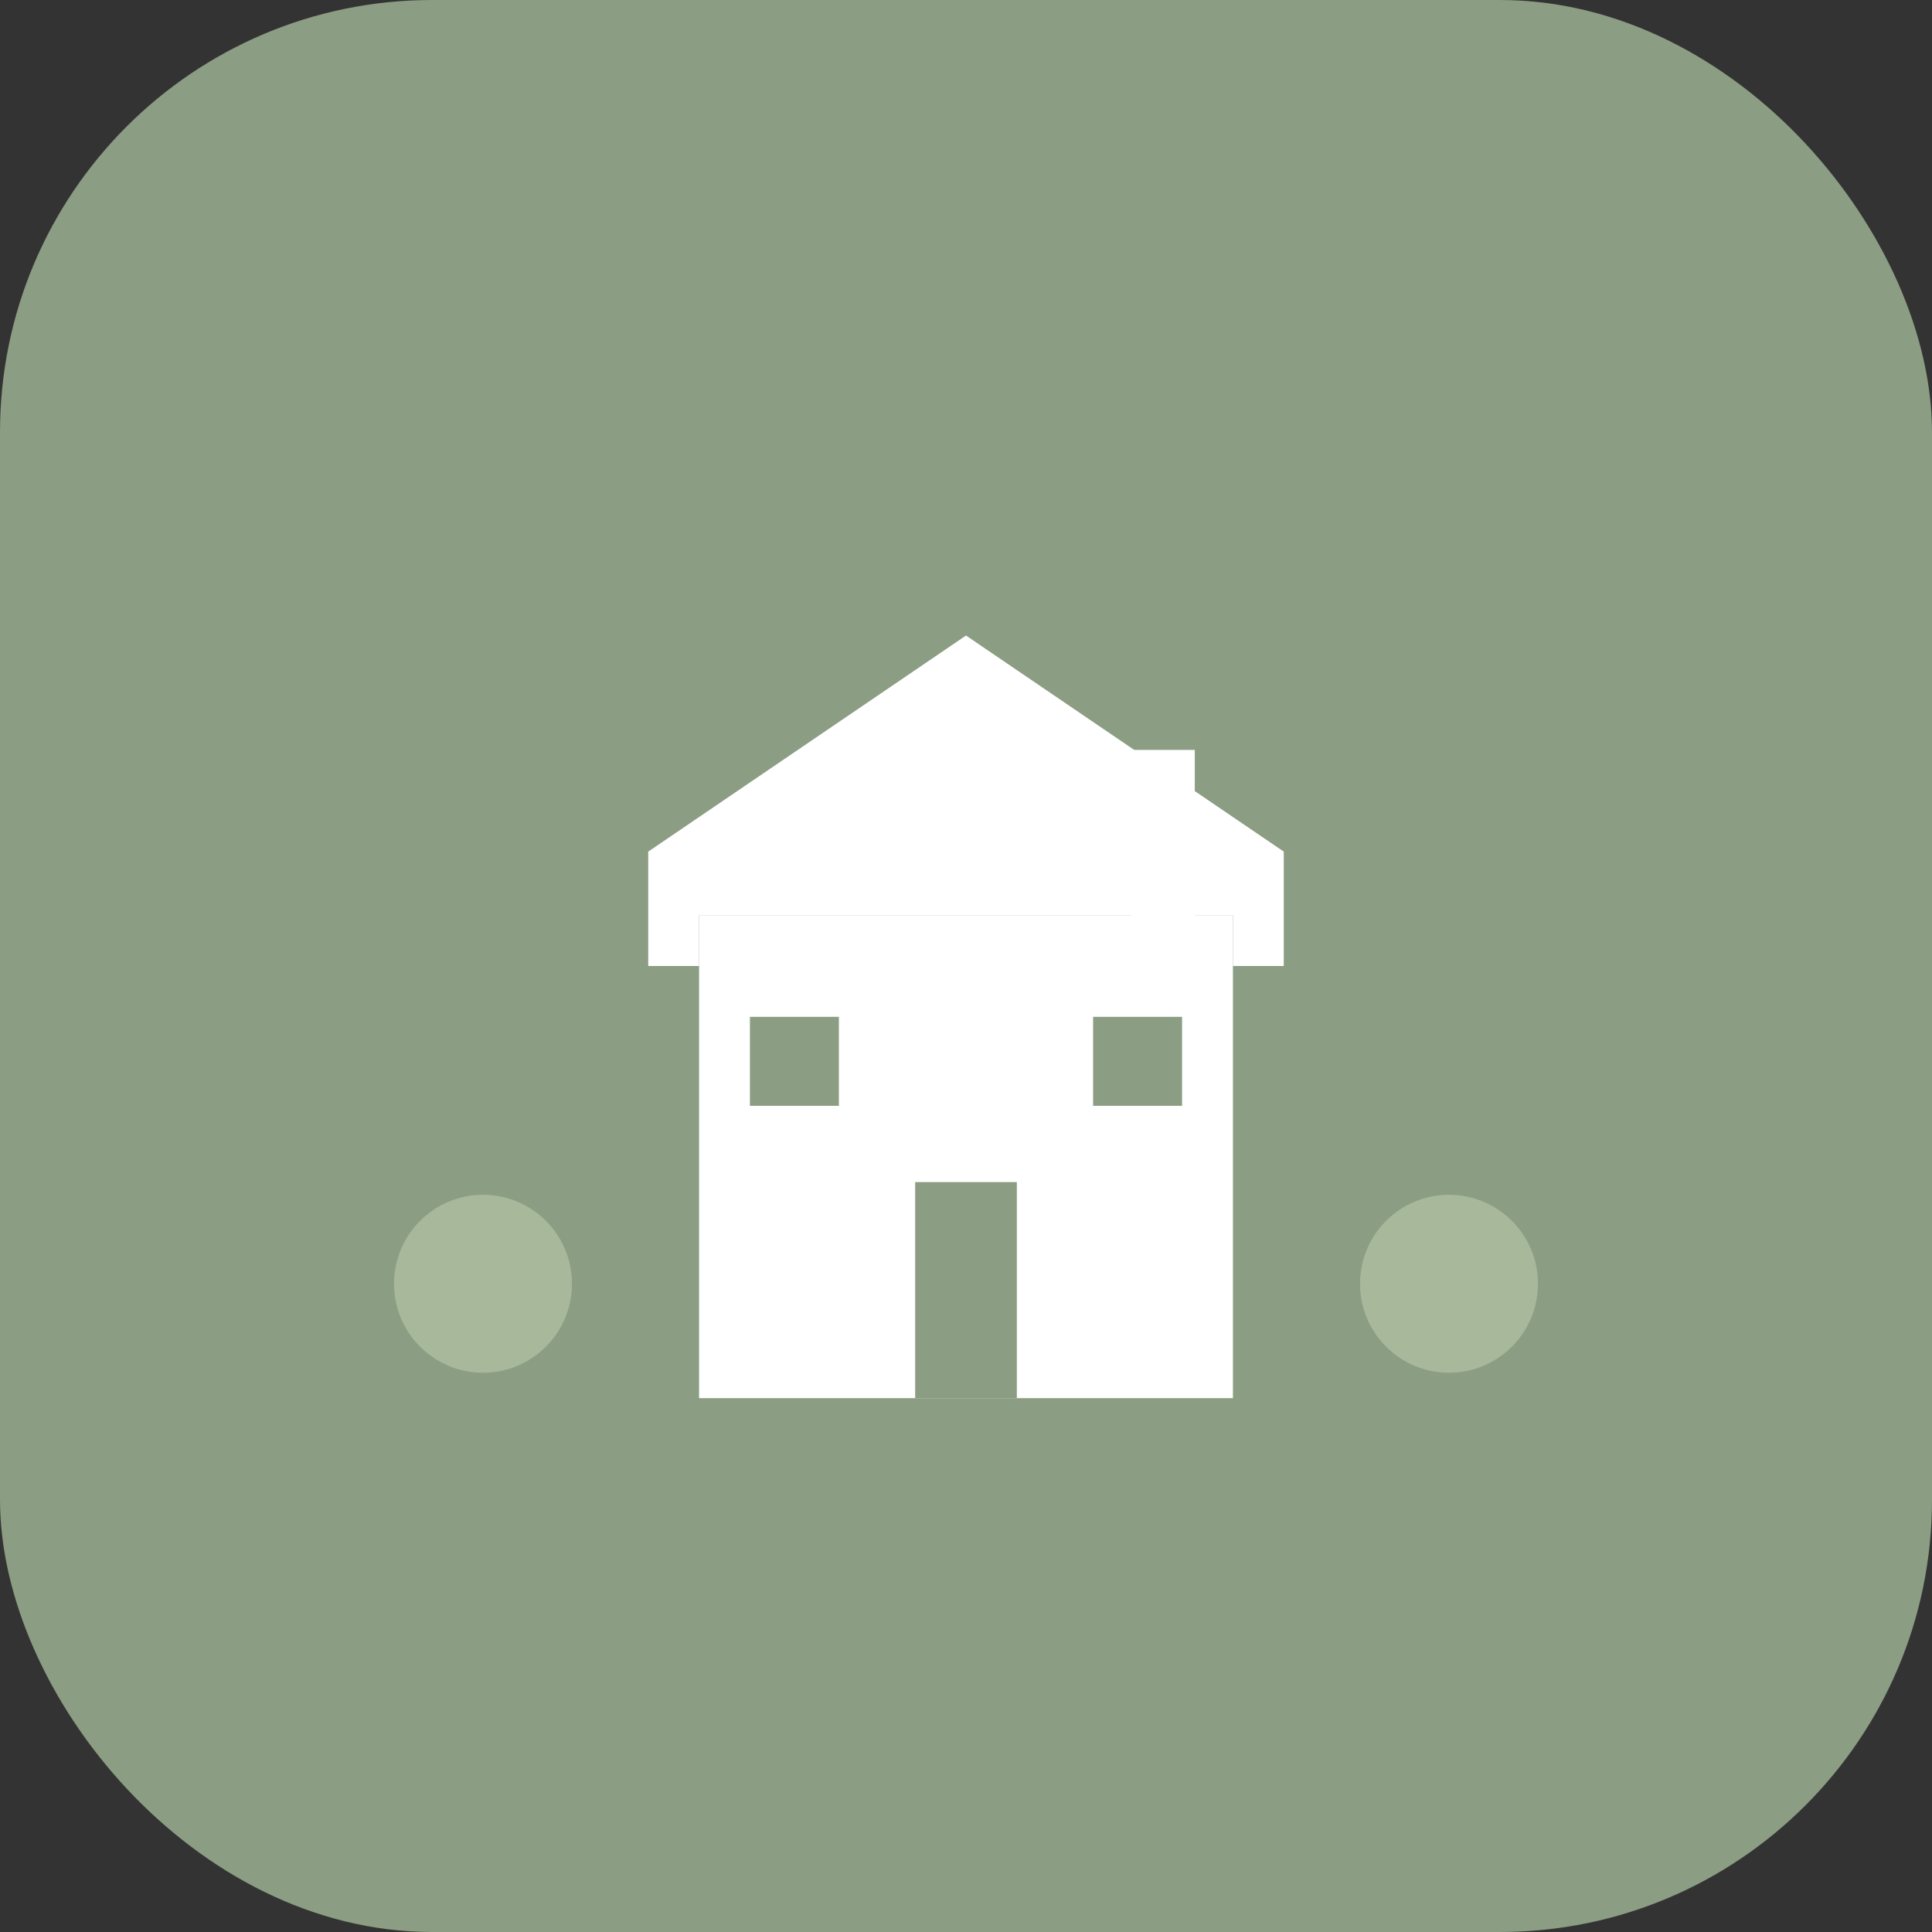 <svg width="152" height="152" viewBox="0 0 152 152" fill="none" xmlns="http://www.w3.org/2000/svg">
  <rect x="0" y="0" width="152" height="152" fill="#333333" stroke="none"/>
  <!-- Background -->
  <rect width="152" height="152" rx="34" fill="#8B9D83"/>
  
  <!-- House outline -->
  <g transform="translate(26, 38)">
    <!-- Roof -->
    <path d="M50 12 L75 29 L75 38 L71 38 L71 34 L29 34 L29 38 L25 38 L25 29 Z" fill="white"/>
    
    <!-- Main house body -->
    <rect x="29" y="34" width="42" height="38" fill="white"/>
    
    <!-- Door -->
    <rect x="46" y="55" width="8" height="17" fill="#8B9D83"/>
    
    <!-- Windows -->
    <rect x="33" y="42" width="7" height="7" fill="#8B9D83"/>
    <rect x="60" y="42" width="7" height="7" fill="#8B9D83"/>
    
    <!-- Chimney -->
    <rect x="63" y="21" width="5" height="17" fill="white"/>
    
    <!-- Trees/landscape elements -->
    <circle cx="12" cy="63" r="7" fill="#A8B89A"/>
    <circle cx="88" cy="63" r="7" fill="#A8B89A"/>
  </g>
</svg>